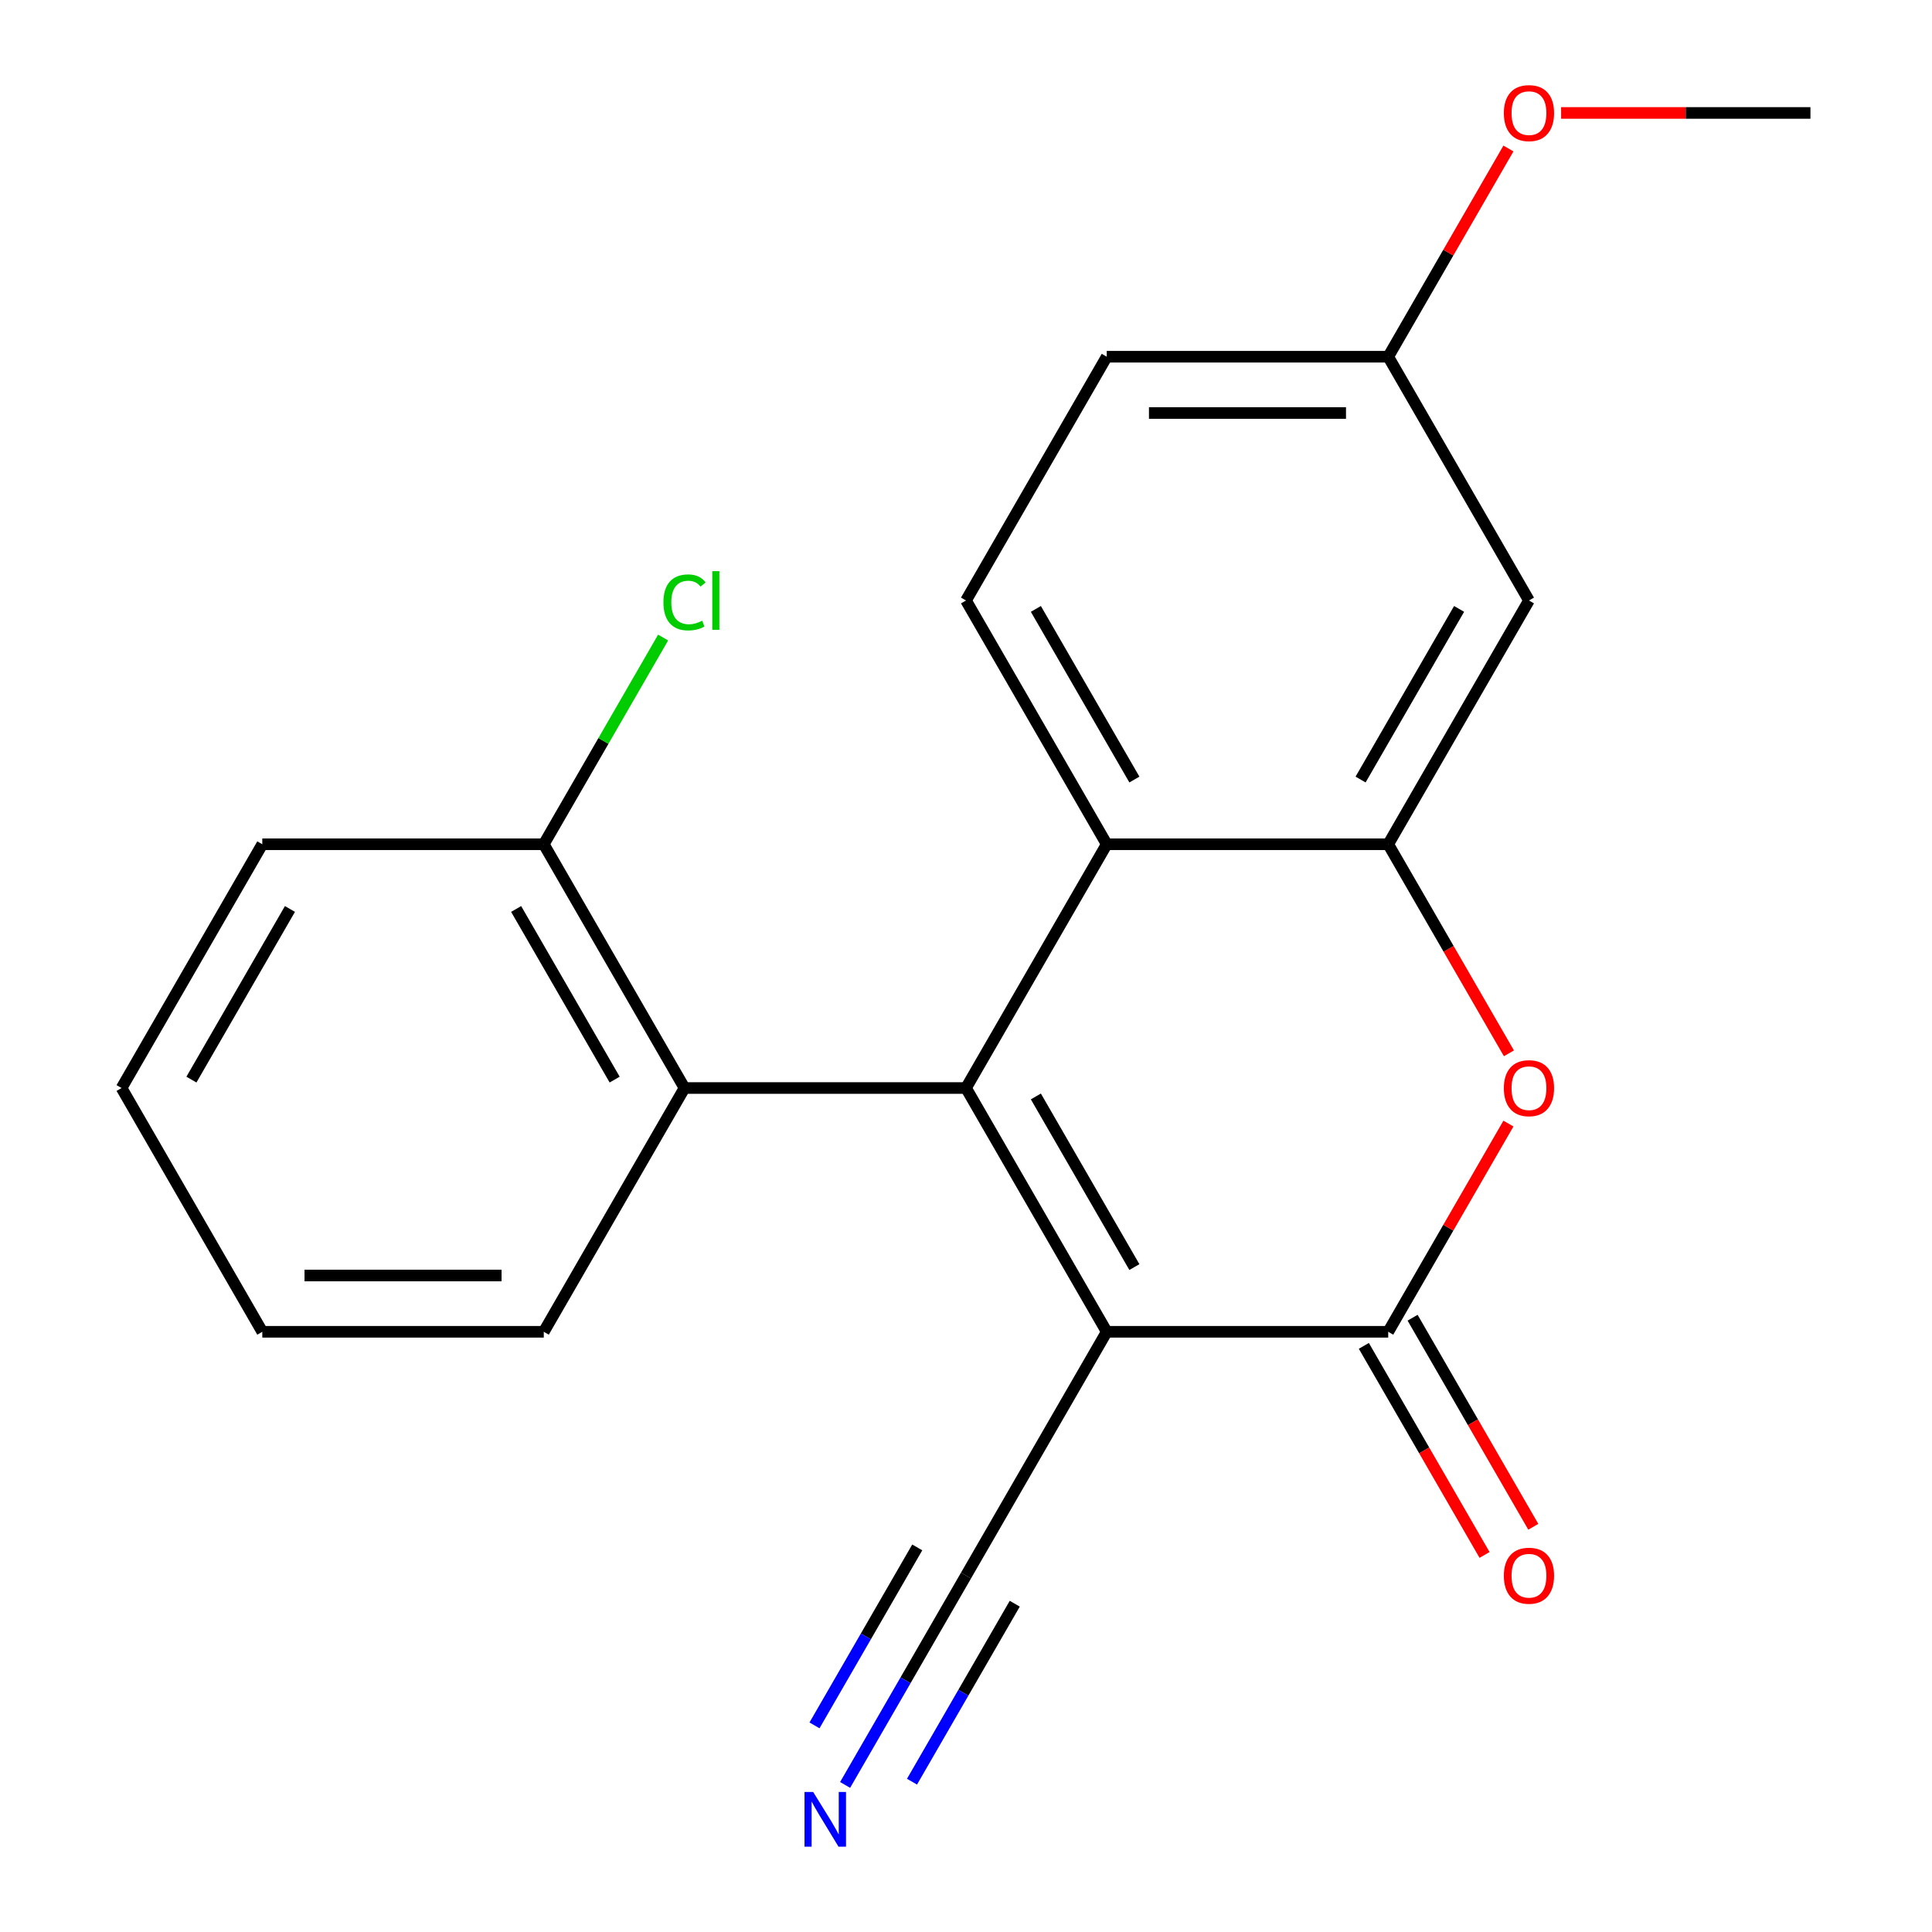 <?xml version='1.0' encoding='iso-8859-1'?>
<svg version='1.1' baseProfile='full'
              xmlns='http://www.w3.org/2000/svg'
                      xmlns:rdkit='http://www.rdkit.org/xml'
                      xmlns:xlink='http://www.w3.org/1999/xlink'
                  xml:space='preserve'
width='1000px' height='1000px' viewBox='0 0 1000 1000'>
<!-- END OF HEADER -->
<rect style='opacity:1.0;fill:#FFFFFF;stroke:none' width='1000' height='1000' x='0' y='0'> </rect>
<path class='bond-0' d='M 572.847,689.334 L 500,563.16' style='fill:none;fill-rule:evenodd;stroke:#000000;stroke-width:6px;stroke-linecap:butt;stroke-linejoin:miter;stroke-opacity:1' />
<path class='bond-0' d='M 587.155,655.839 L 536.162,567.517' style='fill:none;fill-rule:evenodd;stroke:#000000;stroke-width:6px;stroke-linecap:butt;stroke-linejoin:miter;stroke-opacity:1' />
<path class='bond-1' d='M 572.847,689.334 L 718.54,689.334' style='fill:none;fill-rule:evenodd;stroke:#000000;stroke-width:6px;stroke-linecap:butt;stroke-linejoin:miter;stroke-opacity:1' />
<path class='bond-6' d='M 572.847,689.334 L 500,815.509' style='fill:none;fill-rule:evenodd;stroke:#000000;stroke-width:6px;stroke-linecap:butt;stroke-linejoin:miter;stroke-opacity:1' />
<path class='bond-4' d='M 500,563.16 L 572.847,436.985' style='fill:none;fill-rule:evenodd;stroke:#000000;stroke-width:6px;stroke-linecap:butt;stroke-linejoin:miter;stroke-opacity:1' />
<path class='bond-5' d='M 500,563.16 L 354.306,563.16' style='fill:none;fill-rule:evenodd;stroke:#000000;stroke-width:6px;stroke-linecap:butt;stroke-linejoin:miter;stroke-opacity:1' />
<path class='bond-2' d='M 718.54,689.334 L 749.651,635.448' style='fill:none;fill-rule:evenodd;stroke:#000000;stroke-width:6px;stroke-linecap:butt;stroke-linejoin:miter;stroke-opacity:1' />
<path class='bond-2' d='M 749.651,635.448 L 780.763,581.562' style='fill:none;fill-rule:evenodd;stroke:#FF0000;stroke-width:6px;stroke-linecap:butt;stroke-linejoin:miter;stroke-opacity:1' />
<path class='bond-10' d='M 705.923,696.619 L 737.161,750.725' style='fill:none;fill-rule:evenodd;stroke:#000000;stroke-width:6px;stroke-linecap:butt;stroke-linejoin:miter;stroke-opacity:1' />
<path class='bond-10' d='M 737.161,750.725 L 768.399,804.831' style='fill:none;fill-rule:evenodd;stroke:#FF0000;stroke-width:6px;stroke-linecap:butt;stroke-linejoin:miter;stroke-opacity:1' />
<path class='bond-10' d='M 731.158,682.05 L 762.396,736.156' style='fill:none;fill-rule:evenodd;stroke:#000000;stroke-width:6px;stroke-linecap:butt;stroke-linejoin:miter;stroke-opacity:1' />
<path class='bond-10' d='M 762.396,736.156 L 793.634,790.262' style='fill:none;fill-rule:evenodd;stroke:#FF0000;stroke-width:6px;stroke-linecap:butt;stroke-linejoin:miter;stroke-opacity:1' />
<path class='bond-3' d='M 781.017,545.198 L 749.778,491.092' style='fill:none;fill-rule:evenodd;stroke:#FF0000;stroke-width:6px;stroke-linecap:butt;stroke-linejoin:miter;stroke-opacity:1' />
<path class='bond-3' d='M 749.778,491.092 L 718.54,436.985' style='fill:none;fill-rule:evenodd;stroke:#000000;stroke-width:6px;stroke-linecap:butt;stroke-linejoin:miter;stroke-opacity:1' />
<path class='bond-8' d='M 718.54,436.985 L 791.387,310.811' style='fill:none;fill-rule:evenodd;stroke:#000000;stroke-width:6px;stroke-linecap:butt;stroke-linejoin:miter;stroke-opacity:1' />
<path class='bond-8' d='M 704.233,403.49 L 755.225,315.168' style='fill:none;fill-rule:evenodd;stroke:#000000;stroke-width:6px;stroke-linecap:butt;stroke-linejoin:miter;stroke-opacity:1' />
<path class='bond-21' d='M 718.54,436.985 L 572.847,436.985' style='fill:none;fill-rule:evenodd;stroke:#000000;stroke-width:6px;stroke-linecap:butt;stroke-linejoin:miter;stroke-opacity:1' />
<path class='bond-9' d='M 572.847,436.985 L 500,310.811' style='fill:none;fill-rule:evenodd;stroke:#000000;stroke-width:6px;stroke-linecap:butt;stroke-linejoin:miter;stroke-opacity:1' />
<path class='bond-9' d='M 587.155,403.49 L 536.162,315.168' style='fill:none;fill-rule:evenodd;stroke:#000000;stroke-width:6px;stroke-linecap:butt;stroke-linejoin:miter;stroke-opacity:1' />
<path class='bond-11' d='M 354.306,563.16 L 281.46,436.985' style='fill:none;fill-rule:evenodd;stroke:#000000;stroke-width:6px;stroke-linecap:butt;stroke-linejoin:miter;stroke-opacity:1' />
<path class='bond-11' d='M 318.145,558.803 L 267.152,470.481' style='fill:none;fill-rule:evenodd;stroke:#000000;stroke-width:6px;stroke-linecap:butt;stroke-linejoin:miter;stroke-opacity:1' />
<path class='bond-15' d='M 354.306,563.16 L 281.46,689.334' style='fill:none;fill-rule:evenodd;stroke:#000000;stroke-width:6px;stroke-linecap:butt;stroke-linejoin:miter;stroke-opacity:1' />
<path class='bond-7' d='M 500,815.509 L 468.716,869.695' style='fill:none;fill-rule:evenodd;stroke:#000000;stroke-width:6px;stroke-linecap:butt;stroke-linejoin:miter;stroke-opacity:1' />
<path class='bond-7' d='M 468.716,869.695 L 437.431,923.881' style='fill:none;fill-rule:evenodd;stroke:#0000FF;stroke-width:6px;stroke-linecap:butt;stroke-linejoin:miter;stroke-opacity:1' />
<path class='bond-7' d='M 474.765,800.939 L 448.173,846.997' style='fill:none;fill-rule:evenodd;stroke:#000000;stroke-width:6px;stroke-linecap:butt;stroke-linejoin:miter;stroke-opacity:1' />
<path class='bond-7' d='M 448.173,846.997 L 421.582,893.055' style='fill:none;fill-rule:evenodd;stroke:#0000FF;stroke-width:6px;stroke-linecap:butt;stroke-linejoin:miter;stroke-opacity:1' />
<path class='bond-7' d='M 525.235,830.078 L 498.643,876.136' style='fill:none;fill-rule:evenodd;stroke:#000000;stroke-width:6px;stroke-linecap:butt;stroke-linejoin:miter;stroke-opacity:1' />
<path class='bond-7' d='M 498.643,876.136 L 472.052,922.194' style='fill:none;fill-rule:evenodd;stroke:#0000FF;stroke-width:6px;stroke-linecap:butt;stroke-linejoin:miter;stroke-opacity:1' />
<path class='bond-12' d='M 791.387,310.811 L 718.54,184.637' style='fill:none;fill-rule:evenodd;stroke:#000000;stroke-width:6px;stroke-linecap:butt;stroke-linejoin:miter;stroke-opacity:1' />
<path class='bond-13' d='M 500,310.811 L 572.847,184.637' style='fill:none;fill-rule:evenodd;stroke:#000000;stroke-width:6px;stroke-linecap:butt;stroke-linejoin:miter;stroke-opacity:1' />
<path class='bond-14' d='M 281.46,436.985 L 312.346,383.489' style='fill:none;fill-rule:evenodd;stroke:#000000;stroke-width:6px;stroke-linecap:butt;stroke-linejoin:miter;stroke-opacity:1' />
<path class='bond-14' d='M 312.346,383.489 L 343.231,329.993' style='fill:none;fill-rule:evenodd;stroke:#00CC00;stroke-width:6px;stroke-linecap:butt;stroke-linejoin:miter;stroke-opacity:1' />
<path class='bond-17' d='M 281.46,436.985 L 135.766,436.985' style='fill:none;fill-rule:evenodd;stroke:#000000;stroke-width:6px;stroke-linecap:butt;stroke-linejoin:miter;stroke-opacity:1' />
<path class='bond-16' d='M 718.54,184.637 L 749.651,130.751' style='fill:none;fill-rule:evenodd;stroke:#000000;stroke-width:6px;stroke-linecap:butt;stroke-linejoin:miter;stroke-opacity:1' />
<path class='bond-16' d='M 749.651,130.751 L 780.763,76.865' style='fill:none;fill-rule:evenodd;stroke:#FF0000;stroke-width:6px;stroke-linecap:butt;stroke-linejoin:miter;stroke-opacity:1' />
<path class='bond-22' d='M 718.54,184.637 L 572.847,184.637' style='fill:none;fill-rule:evenodd;stroke:#000000;stroke-width:6px;stroke-linecap:butt;stroke-linejoin:miter;stroke-opacity:1' />
<path class='bond-22' d='M 696.686,213.776 L 594.701,213.776' style='fill:none;fill-rule:evenodd;stroke:#000000;stroke-width:6px;stroke-linecap:butt;stroke-linejoin:miter;stroke-opacity:1' />
<path class='bond-19' d='M 281.46,689.334 L 135.766,689.334' style='fill:none;fill-rule:evenodd;stroke:#000000;stroke-width:6px;stroke-linecap:butt;stroke-linejoin:miter;stroke-opacity:1' />
<path class='bond-19' d='M 259.606,660.195 L 157.62,660.195' style='fill:none;fill-rule:evenodd;stroke:#000000;stroke-width:6px;stroke-linecap:butt;stroke-linejoin:miter;stroke-opacity:1' />
<path class='bond-18' d='M 808.03,58.462 L 872.555,58.462' style='fill:none;fill-rule:evenodd;stroke:#FF0000;stroke-width:6px;stroke-linecap:butt;stroke-linejoin:miter;stroke-opacity:1' />
<path class='bond-18' d='M 872.555,58.462 L 937.081,58.462' style='fill:none;fill-rule:evenodd;stroke:#000000;stroke-width:6px;stroke-linecap:butt;stroke-linejoin:miter;stroke-opacity:1' />
<path class='bond-20' d='M 135.766,436.985 L 62.919,563.16' style='fill:none;fill-rule:evenodd;stroke:#000000;stroke-width:6px;stroke-linecap:butt;stroke-linejoin:miter;stroke-opacity:1' />
<path class='bond-20' d='M 150.074,470.481 L 99.081,558.803' style='fill:none;fill-rule:evenodd;stroke:#000000;stroke-width:6px;stroke-linecap:butt;stroke-linejoin:miter;stroke-opacity:1' />
<path class='bond-23' d='M 135.766,689.334 L 62.919,563.16' style='fill:none;fill-rule:evenodd;stroke:#000000;stroke-width:6px;stroke-linecap:butt;stroke-linejoin:miter;stroke-opacity:1' />
<path  class='atom-3' d='M 778.387 563.24
Q 778.387 556.44, 781.747 552.64
Q 785.107 548.84, 791.387 548.84
Q 797.667 548.84, 801.027 552.64
Q 804.387 556.44, 804.387 563.24
Q 804.387 570.12, 800.987 574.04
Q 797.587 577.92, 791.387 577.92
Q 785.147 577.92, 781.747 574.04
Q 778.387 570.16, 778.387 563.24
M 791.387 574.72
Q 795.707 574.72, 798.027 571.84
Q 800.387 568.92, 800.387 563.24
Q 800.387 557.68, 798.027 554.88
Q 795.707 552.04, 791.387 552.04
Q 787.067 552.04, 784.707 554.84
Q 782.387 557.64, 782.387 563.24
Q 782.387 568.96, 784.707 571.84
Q 787.067 574.72, 791.387 574.72
' fill='#FF0000'/>
<path  class='atom-8' d='M 420.893 927.523
L 430.173 942.523
Q 431.093 944.003, 432.573 946.683
Q 434.053 949.363, 434.133 949.523
L 434.133 927.523
L 437.893 927.523
L 437.893 955.843
L 434.013 955.843
L 424.053 939.443
Q 422.893 937.523, 421.653 935.323
Q 420.453 933.123, 420.093 932.443
L 420.093 955.843
L 416.413 955.843
L 416.413 927.523
L 420.893 927.523
' fill='#0000FF'/>
<path  class='atom-11' d='M 778.387 815.589
Q 778.387 808.789, 781.747 804.989
Q 785.107 801.189, 791.387 801.189
Q 797.667 801.189, 801.027 804.989
Q 804.387 808.789, 804.387 815.589
Q 804.387 822.469, 800.987 826.389
Q 797.587 830.269, 791.387 830.269
Q 785.147 830.269, 781.747 826.389
Q 778.387 822.509, 778.387 815.589
M 791.387 827.069
Q 795.707 827.069, 798.027 824.189
Q 800.387 821.269, 800.387 815.589
Q 800.387 810.029, 798.027 807.229
Q 795.707 804.389, 791.387 804.389
Q 787.067 804.389, 784.707 807.189
Q 782.387 809.989, 782.387 815.589
Q 782.387 821.309, 784.707 824.189
Q 787.067 827.069, 791.387 827.069
' fill='#FF0000'/>
<path  class='atom-15' d='M 343.386 311.791
Q 343.386 304.751, 346.666 301.071
Q 349.986 297.351, 356.266 297.351
Q 362.106 297.351, 365.226 301.471
L 362.586 303.631
Q 360.306 300.631, 356.266 300.631
Q 351.986 300.631, 349.706 303.511
Q 347.466 306.351, 347.466 311.791
Q 347.466 317.391, 349.786 320.271
Q 352.146 323.151, 356.706 323.151
Q 359.826 323.151, 363.466 321.271
L 364.586 324.271
Q 363.106 325.231, 360.866 325.791
Q 358.626 326.351, 356.146 326.351
Q 349.986 326.351, 346.666 322.591
Q 343.386 318.831, 343.386 311.791
' fill='#00CC00'/>
<path  class='atom-15' d='M 368.666 295.631
L 372.346 295.631
L 372.346 325.991
L 368.666 325.991
L 368.666 295.631
' fill='#00CC00'/>
<path  class='atom-17' d='M 778.387 58.542
Q 778.387 51.742, 781.747 47.943
Q 785.107 44.142, 791.387 44.142
Q 797.667 44.142, 801.027 47.943
Q 804.387 51.742, 804.387 58.542
Q 804.387 65.422, 800.987 69.343
Q 797.587 73.222, 791.387 73.222
Q 785.147 73.222, 781.747 69.343
Q 778.387 65.463, 778.387 58.542
M 791.387 70.022
Q 795.707 70.022, 798.027 67.142
Q 800.387 64.222, 800.387 58.542
Q 800.387 52.983, 798.027 50.182
Q 795.707 47.343, 791.387 47.343
Q 787.067 47.343, 784.707 50.142
Q 782.387 52.943, 782.387 58.542
Q 782.387 64.263, 784.707 67.142
Q 787.067 70.022, 791.387 70.022
' fill='#FF0000'/>
</svg>
